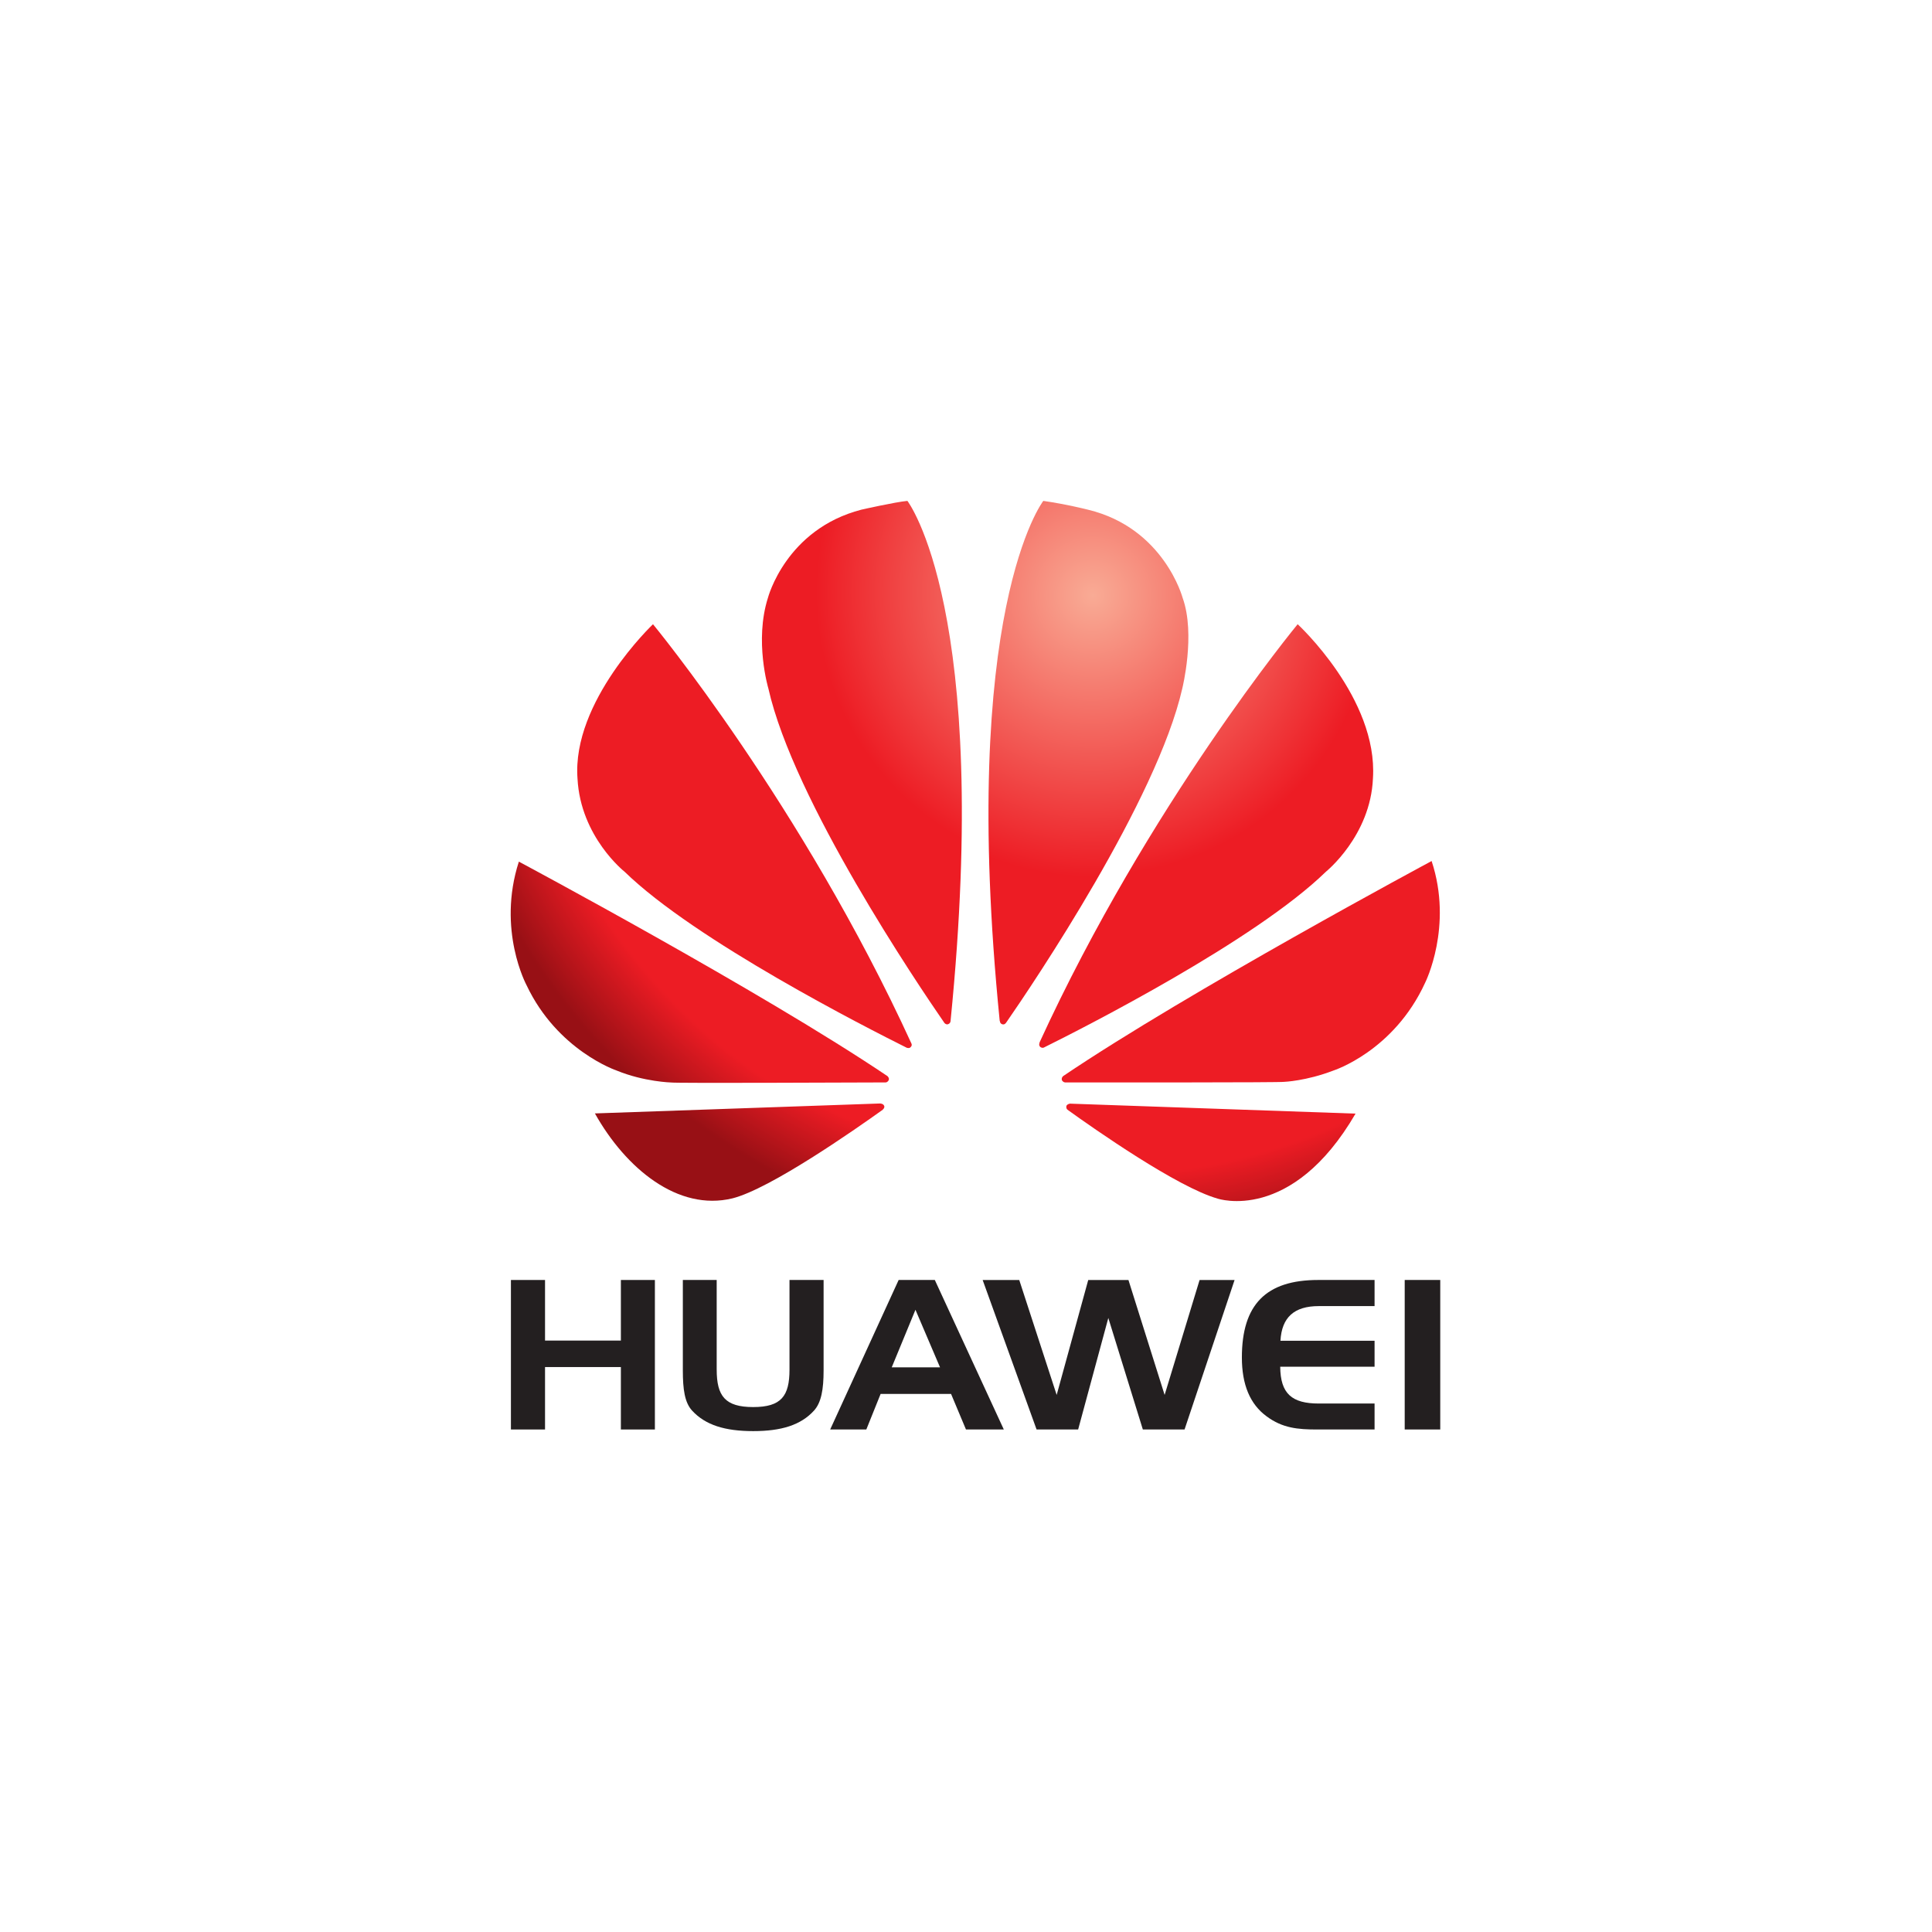 <?xml version="1.0" encoding="utf-8"?>
<!-- Generator: Adobe Illustrator 13.0.0, SVG Export Plug-In . SVG Version: 6.00 Build 14948)  -->
<!DOCTYPE svg PUBLIC "-//W3C//DTD SVG 1.1//EN" "http://www.w3.org/Graphics/SVG/1.1/DTD/svg11.dtd">
<svg version="1.1" id="Calque_1" xmlns="http://www.w3.org/2000/svg" xmlns:xlink="http://www.w3.org/1999/xlink" x="0px" y="0px"
	 width="204px" height="204px" viewBox="-428.5 468.5 204 204" enable-background="new -428.5 468.5 204 204" xml:space="preserve">
<path display="none" d="M-290.439,594.769c-1.314,3.035-2.869,5.83-4.67,8.399c-2.457,3.502-4.469,5.927-6.02,7.272
	c-2.402,2.21-4.977,3.342-7.734,3.406c-1.979,0-4.365-0.563-7.145-1.705c-2.787-1.138-5.348-1.7-7.691-1.7
	c-2.455,0-5.09,0.563-7.908,1.7c-2.822,1.142-5.096,1.736-6.834,1.797c-2.644,0.112-5.278-1.052-7.909-3.497
	c-1.679-1.465-3.778-3.975-6.293-7.531c-2.7-3.797-4.918-8.2-6.657-13.221c-1.861-5.422-2.794-10.674-2.794-15.757
	c0-5.824,1.258-10.846,3.778-15.055c1.981-3.38,4.616-6.047,7.915-8.004c3.298-1.958,6.861-2.956,10.699-3.02
	c2.1,0,4.853,0.65,8.275,1.926c3.413,1.281,5.604,1.93,6.563,1.93c0.719,0,3.152-0.759,7.279-2.273
	c3.9-1.404,7.193-1.985,9.893-1.757c7.311,0.591,12.803,3.473,16.455,8.664c-6.539,3.962-9.771,9.51-9.709,16.629
	c0.061,5.544,2.072,10.157,6.025,13.82c1.789,1.7,3.791,3.014,6.018,3.947C-289.389,592.141-289.898,593.481-290.439,594.769
	L-290.439,594.769z M-307.205,528.792c0,4.345-1.588,8.403-4.752,12.159c-3.818,4.464-8.439,7.044-13.447,6.637
	c-0.064-0.522-0.1-1.07-0.1-1.647c0-4.171,1.816-8.637,5.041-12.287c1.609-1.849,3.656-3.385,6.141-4.611
	c2.479-1.208,4.82-1.875,7.025-1.99C-307.232,527.634-307.205,528.216-307.205,528.792L-307.205,528.792z"/>
<path id="path7689-4" display="none" fill="#102E8D" d="M-394.5,565.1c0-0.6,0-0.6,0-1.199c0-0.601,0.6-1.2,1.8-1.2s1.8,0.6,1.8,1.8
	v1.2h5.4v-1.8c0-4.801-4.2-5.4-7.2-5.4c-3.6,0-7.2,1.2-7.2,4.8c0,1.2,0,1.8,0,3c1.2,4.2,8.4,5.399,9.601,8.399
	c0,0.602,0,1.201,0,1.801s-0.601,1.199-1.8,1.199c-1.2,0-2.4-0.6-2.4-1.799V574.1h-6v1.801c0,4.799,3.6,6,7.8,6
	c3.601,0,7.2-1.201,7.8-4.801c0-1.799,0-3,0-3.6C-386.1,569.3-393.9,568.1-394.5,565.1 M-324.9,565.1c0-0.6,0-0.6,0-1.199
	c0-0.601,0.6-1.2,1.801-1.2c1.199,0,1.799,0.6,1.799,1.8v1.2h5.4v-1.2c0-4.8-4.199-5.4-7.199-5.4c-3.601,0-6.601,1.2-7.2,4.801
	c0,1.199,0,1.8,0,3c1.2,4.199,8.399,5.4,9.601,8.4c0,0.6,0,1.199,0,1.799s-0.602,1.201-1.801,1.201s-2.4-0.602-2.4-1.801v-1.801
	h-5.399v1.801c0,4.801,3.6,6,7.8,6c3.6,0,7.199-1.199,7.199-4.801c0-1.799,0-3,0-3.6C-316.5,569.3-324.301,568.1-324.9,565.1
	 M-276.301,577.1L-281.1,559.7h-7.801v20.999h5.4l-0.6-17.999l5.4,17.999h7.799V559.7h-5.4V577.1z M-377.1,559.7l-4.2,21.601h6
	l3-19.801l3,19.801h6l-4.2-21.601H-377.1z M-345.3,559.7l-3,16.8l-2.4-16.8h-9l-0.6,21.601h5.399V561.5l3.601,19.801h5.399
	l3.601-19.801v19.801h5.399l-0.6-21.601H-345.3L-345.3,559.7z M-295.5,559.7h-5.4v15.601v0.6c0,0.6-0.6,1.799-1.799,1.799
	c-1.201,0-1.801-1.199-1.801-1.799v-0.6V559.7h-5.4v15.601c0,0.6,0,1.199,0,1.199c0.6,4.199,3.6,5.4,7.201,5.4
	c4.199,0,7.199-1.201,7.199-5.4v-1.199V559.7z M-258.301,569.3v3.001h2.4v3v0.6c0,0.6-0.6,1.799-2.4,1.799
	c-1.799,0-1.799-1.199-2.398-1.799v-0.6V565.7c0-0.601,0-0.601,0-1.2s0.6-1.8,2.398-1.8c1.801,0,1.801,1.2,2.4,1.8
	c0,0.6,0,0.6,0,0.6v1.2h5.4v-0.6c0,0,0-0.601,0-1.2c-0.6-4.2-3.6-5.4-7.801-5.4c-3.6,0-7.199,1.2-7.799,5.4c0,0.6,0,1.2,0,1.2v8.999
	c0,0.602,0,0.602,0,1.201c0.6,4.199,3.6,5.4,7.799,5.4c3.602,0,7.201-1.201,7.801-5.4c0-0.6,0-1.201,0-1.201V568.7h-7.801V569.3z"/>
<path id="path4258" display="none" d="M-346.465,583.338c-5.283,0-10.188-1.584-13.461-4.521c-2.473-2.221-3.662-5.236-3.662-8.34
	c0-3.064,1.24-6.102,3.662-8.31c3.041-2.771,8.408-4.506,13.461-4.506c5.594,0,10.07,1.409,13.492,4.514
	c2.434,2.21,3.611,5.231,3.611,8.303c0,2.976-1.25,6.146-3.611,8.339C-336.16,581.773-341.168,583.338-346.465,583.338v-3.385
	c2.805,0,5.406-0.969,7.223-2.777c1.805-1.795,2.645-4.002,2.645-6.7c0-2.583-0.906-4.998-2.645-6.712
	c-1.793-1.765-4.455-2.759-7.223-2.759c-2.773,0-5.439,0.983-7.232,2.759c-1.729,1.713-2.639,4.136-2.639,6.712
	c0,2.571,0.92,4.993,2.639,6.7c1.795,1.787,4.451,2.777,7.232,2.777v3.387V583.338z M-385.081,557.673
	c-2.826,0-6.037,0.528-8.765,1.746c-2.518,1.124-4.579,2.941-4.579,5.953c0,2.713,1.723,4.302,1.676,4.258
	c0.734,0.675,1.914,1.824,5.001,2.5c1.38,0.301,4.329,0.764,7.266,1.072c2.916,0.307,5.785,0.6,6.953,0.895
	c0.928,0.236,2.488,0.559,2.488,2.309c0,1.742-1.643,2.273-1.928,2.389c-0.285,0.113-2.258,1.018-5.801,1.018
	c-2.616,0-5.761-0.787-6.907-1.197c-1.321-0.469-2.707-1.092-4-2.672c-0.322-0.391-0.829-1.469-0.829-2.533h-3.207v8.984h3.564
	v-1.215c0-0.137,0.173-0.705,0.771-0.436c0.745,0.338,2.931,1.209,5.215,1.686c1.874,0.393,3.082,0.674,5.411,0.674
	c3.801,0,5.842-0.621,7.254-1.023c1.33-0.381,2.973-1.064,4.307-2.129c0.723-0.574,2.309-2.051,2.309-4.729
	c0-2.57-1.379-4.165-1.865-4.651c-0.66-0.661-1.469-1.174-2.309-1.568c-0.734-0.346-1.891-0.76-2.838-0.991
	c-1.836-0.451-5.99-1.007-7.978-1.216c-2.084-0.217-5.697-0.517-7.141-0.963c-0.438-0.137-1.33-0.561-1.33-1.597
	c0-0.736,0.408-1.36,1.215-1.865c1.279-0.802,3.865-1.3,6.561-1.3c3.187-0.012,5.884,0.716,7.601,1.483
	c0.582,0.261,1.266,0.635,1.809,1.077c0.611,0.5,1.471,1.537,1.781,2.982h2.879v-7.82h-3.215v0.908c0,0.294-0.303,0.676-0.875,0.36
	C-376.027,559.308-380.094,557.679-385.081,557.673 M-314.636,559.094l15.681,14.152l-0.161-9.528
	c-0.016-1.25-0.246-1.771-1.597-1.771h-2.949v-2.85h13.408v2.85h-2.876c-1.379,0-1.466,0.441-1.482,1.771l0.243,18.206h-4.592
	l-18.061-16.12l0.004,11.44c0.016,1.244,0.073,1.83,1.355,1.83h3.22v2.848h-13.168v-2.848h3.078c1.15,0,1.104-1.096,1.104-1.895
	v-13.354c0-0.861-0.121-1.877-1.926-1.877h-2.498v-2.854H-314.636z M-274.934,579.068c0.126,0,0.686-0.016,0.794-0.049
	c0.31-0.098,0.52-0.318,0.616-0.549c0.042-0.096,0.063-0.523,0.063-0.617l0.002-4.504c0-0.107-0.008-0.154-0.191-0.396
	c-0.202-0.264-8.214-9.342-8.58-9.743c-0.456-0.496-1.256-1.264-2.471-1.264h-2.785v-2.852h15.723v2.848h-1.896
	c-0.438,0-0.729,0.416-0.355,0.879c0,0,5.29,6.328,5.341,6.395c0.049,0.066,0.091,0.083,0.158,0.021
	c0.066-0.063,5.423-6.358,5.465-6.408c0.255-0.305,0.082-0.883-0.467-0.883h-1.944v-2.852h12.887v2.852h-2.88
	c-1.044,0-1.469,0.193-2.255,1.082c-0.359,0.406-8.456,9.649-8.677,9.899c-0.115,0.131-0.105,0.313-0.105,0.422v4.504
	c0,0.092,0.021,0.52,0.062,0.615c0.099,0.232,0.31,0.453,0.618,0.549c0.108,0.033,0.66,0.049,0.786,0.049h2.944v2.852h-15.642
	v-2.852L-274.934,579.068L-274.934,579.068z"/>
<g id="g3354">
	<path id="path3350" fill="#231F20" d="M-370.95,610.051h8.009v-6.398h3.591v15.787h-3.591v-6.593h-8.009v6.593h-3.602v-15.787
		h3.602V610.051z"/>
	<g id="g3360" transform="translate(37.376,444.78)">
		<path id="path3362" fill="#231F20" d="M-390.2,168.333c0,2.79,0.88,3.959,3.856,3.959c2.969,0,3.831-1.169,3.831-3.959v-9.46
			h3.601v9.543c0,2.015-0.245,3.402-1.012,4.248c-1.397,1.534-3.451,2.167-6.42,2.167c-2.977,0-5.044-0.633-6.456-2.167
			c-0.781-0.856-0.975-2.245-0.975-4.248v-9.543h3.574V168.333z"/>
	</g>
	<g id="g3364" transform="translate(45.377,444.882)">
		<path id="path3366" fill="#231F20" d="M-379.718,167.993h5.098l-2.594-6.075L-379.718,167.993z M-375.17,158.771l7.286,15.788
			h-3.996l-1.576-3.758h-7.436l-1.511,3.758h-3.816l7.23-15.788H-375.17z"/>
	</g>
	<g id="g3368" transform="translate(51.206,448.875)">
		<path id="path3370" fill="#231F20" d="M-372.084,154.779l3.952,12.137l3.333-12.137h4.245l3.821,12.137l3.692-12.137h3.695
			l-5.283,15.786h-4.404l-3.646-11.776l-3.186,11.776h-4.389l-5.694-15.786H-372.084z"/>
	</g>
	<g id="g3372" transform="translate(63.145,446.096)">
		<path id="path3374" fill="#231F20" d="M-356.443,163.975h9.939v2.744h-9.963c0.023,2.848,1.231,3.884,4.074,3.884h5.889v2.742
			h-6.059c-2.063,0-3.669-0.15-5.334-1.384c-1.769-1.292-2.618-3.368-2.618-6.222c0-5.581,2.542-8.182,8.057-8.182h5.954v2.758
			h-5.889C-354.999,160.316-356.302,161.501-356.443,163.975"/>
	</g>
	<path id="path3376" fill="#231F20" d="M-280.177,603.652h3.753v15.787h-3.753V603.652z"/>
</g>
<radialGradient id="path3558_1_" cx="-836.935" cy="952.863" r="0.33" gradientTransform="matrix(215.079 0 0 -215.079 179694.141 205470.828)" gradientUnits="userSpaceOnUse">
	<stop  offset="0" style="stop-color:#F9AB95"/>
	<stop  offset="0.42" style="stop-color:#ED1C24"/>
	<stop  offset="0.427" style="stop-color:#ED1C24"/>
	<stop  offset="0.873" style="stop-color:#ED1C24"/>
	<stop  offset="1" style="stop-color:#981015"/>
</radialGradient>
<path id="path3558" fill="url(#path3558_1_)" d="M-316.228,582.116v0.002c0,0-0.224,0.152-0.147,0.439l0,0
	c0,0,0.127,0.224,0.305,0.224l0,0v0.012c4.742,0,22.71,0.019,23.17-0.061l0,0c0,0,2.318-0.09,5.188-1.191l0,0
	c0,0,6.39-2.037,9.701-9.294l0,0c0,0,2.962-5.921,0.675-12.831l0,0C-277.336,559.416-302.978,573.167-316.228,582.116"/>
<radialGradient id="path3532_1_" cx="-836.935" cy="952.861" r="0.329" gradientTransform="matrix(215.05 0 0 -215.05 179669.891 205443.188)" gradientUnits="userSpaceOnUse">
	<stop  offset="0" style="stop-color:#F9AB95"/>
	<stop  offset="0.42" style="stop-color:#ED1C24"/>
	<stop  offset="0.427" style="stop-color:#ED1C24"/>
	<stop  offset="0.873" style="stop-color:#ED1C24"/>
	<stop  offset="1" style="stop-color:#981015"/>
</radialGradient>
<path id="path3532" fill="url(#path3532_1_)" d="M-315.557,585.043c0,0-0.268,0.036-0.34,0.235l0,0c0,0-0.069,0.263,0.119,0.397l0,0
	v0.005c2.877,2.073,11.624,8.19,15.847,9.381l0,0c0,0,7.797,2.656,14.563-8.973l0,0l-30.188-1.055V585.043z"/>
<radialGradient id="path3506_1_" cx="-836.935" cy="952.861" r="0.331" gradientTransform="matrix(215.089 0 0 -215.089 179702.766 205480.75)" gradientUnits="userSpaceOnUse">
	<stop  offset="0" style="stop-color:#F9AB95"/>
	<stop  offset="0.42" style="stop-color:#ED1C24"/>
	<stop  offset="0.427" style="stop-color:#ED1C24"/>
	<stop  offset="0.873" style="stop-color:#ED1C24"/>
	<stop  offset="1" style="stop-color:#981015"/>
</radialGradient>
<path id="path3506" fill="url(#path3506_1_)" d="M-322.94,576.306h0.015c0.022,0.279,0.23,0.337,0.23,0.337l0,0
	c0.286,0.112,0.433-0.168,0.433-0.168l0,0v0.008c2.9-4.18,15.932-23.52,18.601-35.295l0,0c0,0,1.422-5.706,0.034-9.564l0,0
	c0,0-1.964-7.356-9.963-9.298l0,0c0,0-2.306-0.593-4.748-0.936l0,0C-318.339,521.39-327.276,532.898-322.94,576.306"/>
<radialGradient id="path3480_1_" cx="-836.934" cy="952.86" r="0.332" gradientTransform="matrix(214.843 0 0 -214.843 179496.703 205245.906)" gradientUnits="userSpaceOnUse">
	<stop  offset="0" style="stop-color:#F9AB95"/>
	<stop  offset="0.42" style="stop-color:#ED1C24"/>
	<stop  offset="0.427" style="stop-color:#ED1C24"/>
	<stop  offset="0.873" style="stop-color:#ED1C24"/>
	<stop  offset="1" style="stop-color:#981015"/>
</radialGradient>
<path id="path3480" fill="url(#path3480_1_)" d="M-337.539,522.314c-7.986,2.064-9.874,9.309-9.874,9.309l0,0
	c-1.454,4.561,0.043,9.564,0.043,9.564l0,0c2.655,11.829,15.776,31.257,18.6,35.338l0,0c0.203,0.201,0.354,0.125,0.354,0.125l0,0
	c0.281-0.076,0.288-0.333,0.288-0.372l0,0c4.332-43.387-4.56-54.889-4.56-54.889l0,0
	C-333.998,521.513-337.539,522.314-337.539,522.314"/>
<radialGradient id="path3454_1_" cx="-836.935" cy="952.861" r="0.33" gradientTransform="matrix(214.841 0 0 -214.841 179495.281 205244.359)" gradientUnits="userSpaceOnUse">
	<stop  offset="0" style="stop-color:#F9AB95"/>
	<stop  offset="0.42" style="stop-color:#ED1C24"/>
	<stop  offset="0.427" style="stop-color:#ED1C24"/>
	<stop  offset="0.873" style="stop-color:#ED1C24"/>
	<stop  offset="1" style="stop-color:#981015"/>
</radialGradient>
<path id="path3454" fill="url(#path3454_1_)" d="M-372.901,572.527c3.271,6.916,9.52,9.014,9.52,9.014l0,0
	c2.881,1.185,5.766,1.261,5.766,1.261l0,0c0.451,0.081,17.938,0.01,22.62-0.009l0,0c0.204,0,0.312-0.203,0.312-0.203l0,0
	c0.146-0.236-0.107-0.458-0.107-0.458l0,0v-0.002c-13.246-8.931-38.923-22.65-38.923-22.65l0,0
	C-376.049,566.703-372.901,572.527-372.901,572.527"/>
<radialGradient id="path3428_1_" cx="-836.935" cy="952.856" r="0.323" gradientTransform="matrix(214.899 0 0 -214.899 179543.359 205298.953)" gradientUnits="userSpaceOnUse">
	<stop  offset="0" style="stop-color:#F9AB95"/>
	<stop  offset="0.42" style="stop-color:#ED1C24"/>
	<stop  offset="0.427" style="stop-color:#ED1C24"/>
	<stop  offset="0.873" style="stop-color:#ED1C24"/>
	<stop  offset="1" style="stop-color:#981015"/>
</radialGradient>
<path id="path3428" fill="url(#path3428_1_)" d="M-365.684,586.066c3.269,5.828,8.78,10.362,14.519,8.969l0,0
	c3.967-0.99,12.927-7.246,15.881-9.364l0,0l-0.009-0.002c0.231-0.201,0.163-0.373,0.163-0.373l0,0
	c-0.087-0.27-0.396-0.27-0.396-0.27l0,0v-0.011L-365.684,586.066L-365.684,586.066z"/>
<radialGradient id="path3402_1_" cx="-836.934" cy="952.86" r="0.33" gradientTransform="matrix(214.876 0 0 -214.876 179524.453 205277.484)" gradientUnits="userSpaceOnUse">
	<stop  offset="0" style="stop-color:#F9AB95"/>
	<stop  offset="0.42" style="stop-color:#ED1C24"/>
	<stop  offset="0.427" style="stop-color:#ED1C24"/>
	<stop  offset="0.873" style="stop-color:#ED1C24"/>
	<stop  offset="1" style="stop-color:#981015"/>
</radialGradient>
<path id="path3402" fill="url(#path3402_1_)" d="M-367.521,550.716c0.324,6.17,4.97,9.829,4.97,9.829l0,0
	c7.483,7.292,25.604,16.496,29.808,18.594l0,0c0.056,0.004,0.275,0.084,0.402-0.081l0,0c0,0,0.173-0.137,0.085-0.358l0,0
	c-11.528-25.188-27.295-44.287-27.295-44.287l0,0C-359.551,534.412-368.133,542.559-367.521,550.716"/>
<radialGradient id="path3584_1_" cx="-836.936" cy="952.863" r="0.33" gradientTransform="matrix(215.092 0 0 -215.092 179705.594 205483.891)" gradientUnits="userSpaceOnUse">
	<stop  offset="0" style="stop-color:#F9AB95"/>
	<stop  offset="0.42" style="stop-color:#ED1C24"/>
	<stop  offset="0.427" style="stop-color:#ED1C24"/>
	<stop  offset="0.873" style="stop-color:#ED1C24"/>
	<stop  offset="1" style="stop-color:#981015"/>
</radialGradient>
<path id="path3584" fill="url(#path3584_1_)" d="M-318.735,578.575h0.013c0,0-0.147,0.293,0.076,0.482l0,0
	c0,0,0.209,0.157,0.407,0.034l0,0c4.324-2.147,22.296-11.289,29.742-18.547l0,0c0,0,4.714-3.785,4.967-9.864l0,0
	c0.542-8.449-7.95-16.269-7.95-16.269l0,0C-291.48,534.412-307.219,553.456-318.735,578.575"/>
</svg>
